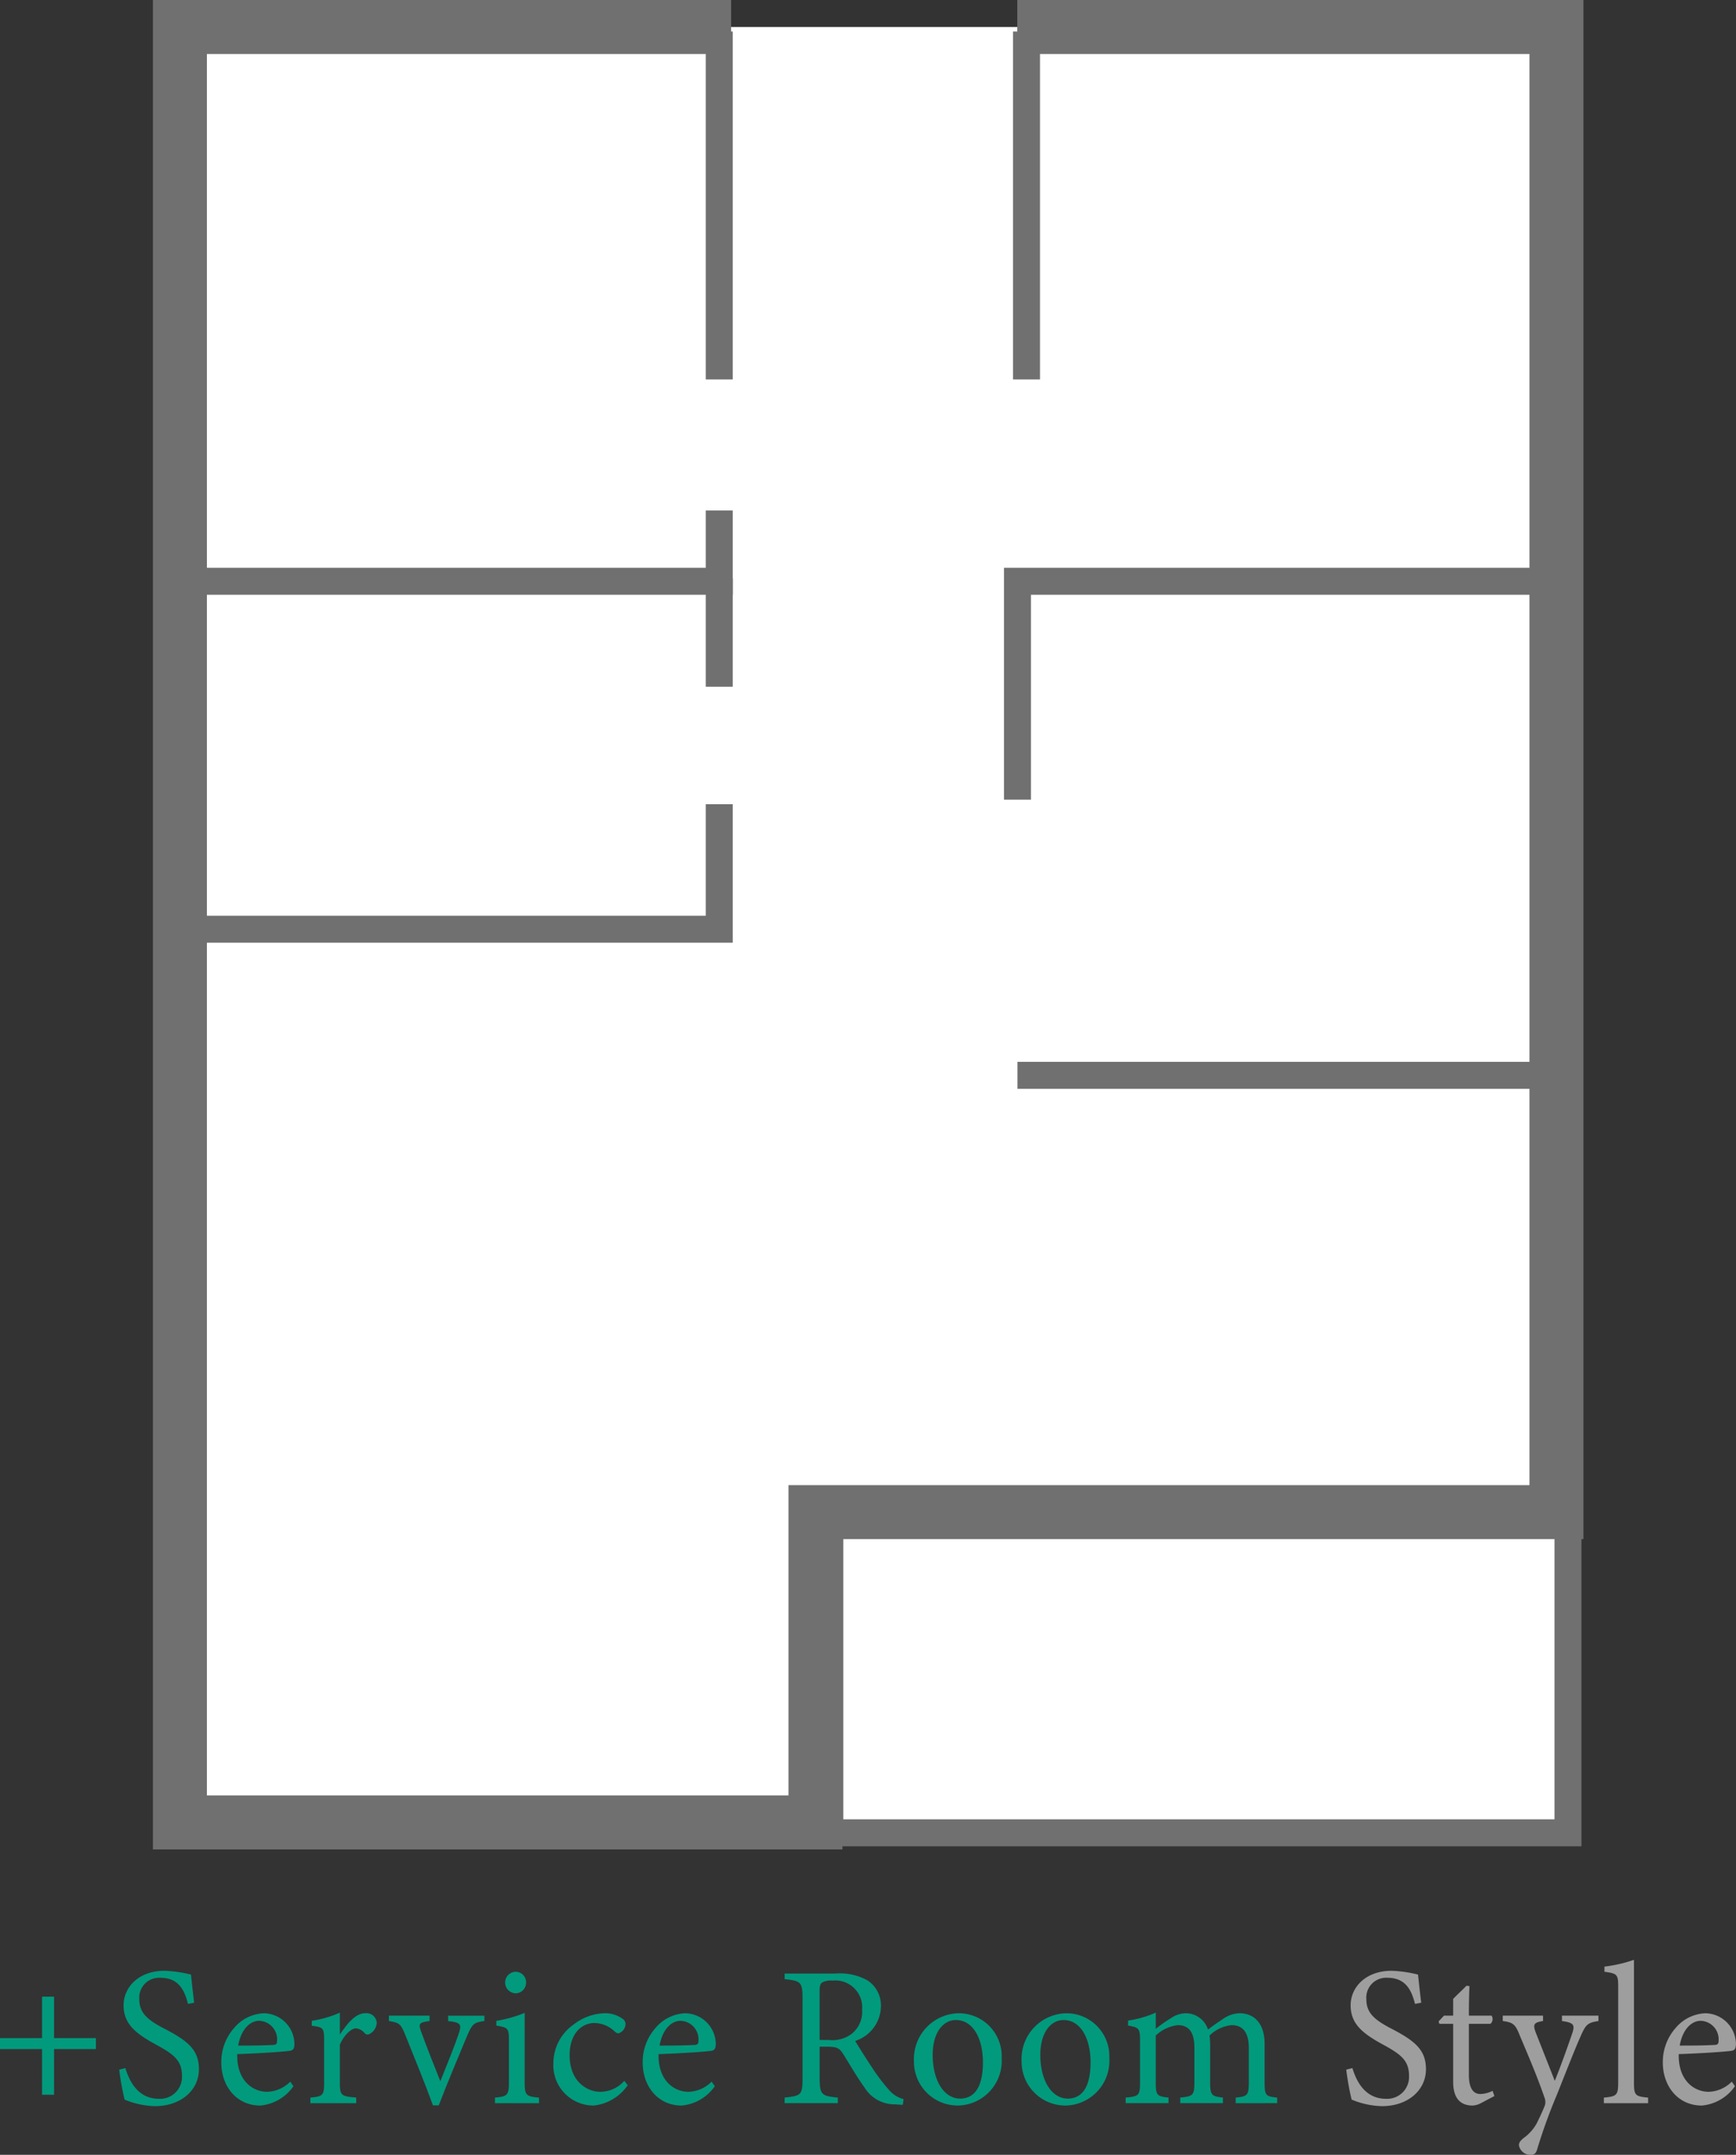 <svg id="レイヤー_1" data-name="レイヤー 1" xmlns="http://www.w3.org/2000/svg" viewBox="0 0 182.309 226.262"><rect x="0" y="0" width="182.309" height="226.262" fill="#333333" stroke="none"/><defs><style>.cls-1{fill:#fff;}.cls-2{fill:#717071;}.cls-3{fill:#019a7d;}.cls-4{fill:#9e9e9f;}</style></defs><polyline class="cls-1" points="87.145 159.24 87.145 192.449 164.664 192.449 164.664 155.216"/><polygon class="cls-2" points="166.081 193.867 85.728 193.867 85.728 159.24 88.563 159.24 88.563 191.033 163.247 191.033 163.247 155.216 166.081 155.216 166.081 193.867"/><polyline class="cls-1" points="106.832 2.834 163.452 2.834 163.452 158.779 85.638 158.779 85.638 191.36 18.895 191.36 18.895 2.834 76.781 2.834"/><polygon class="cls-2" points="88.473 194.195 16.061 194.195 16.061 0 76.781 0 76.781 5.669 21.729 5.669 21.729 188.525 82.804 188.525 82.804 155.944 160.617 155.944 160.617 5.669 106.832 5.669 106.832 0 166.287 0 166.287 161.614 88.473 161.614 88.473 194.195"/><polygon class="cls-2" points="108.268 83.97 105.434 83.97 105.434 59.619 161.099 59.619 161.099 62.454 108.268 62.454 108.268 83.97"/><rect class="cls-2" x="106.851" y="111.495" width="54.248" height="2.835"/><rect class="cls-2" x="74.117" y="3.309" width="2.835" height="36.535"/><rect class="cls-2" x="106.382" y="3.309" width="2.834" height="36.535"/><polygon class="cls-2" points="76.952 62.454 17.648 62.454 17.648 59.619 74.117 59.619 74.117 53.604 76.952 53.604 76.952 62.454"/><rect class="cls-2" x="74.117" y="60.721" width="2.835" height="11.387"/><polygon class="cls-2" points="76.952 98.989 17.648 98.989 17.648 96.154 74.117 96.154 74.117 84.444 76.952 84.444 76.952 98.989"/><path class="cls-3" d="M5.673,215.159v4.8H4.417v-4.8H0v-1.151H4.417v-4.355H5.673v4.355h4.4v1.151Z"/><path class="cls-3" d="M19.742,210.415c-.356-1.383-.942-2.743-2.91-2.743a2.086,2.086,0,0,0-2.2,2.282c0,1.445.921,2.176,2.658,3.078,2.513,1.3,3.6,2.26,3.6,4.25,0,2.2-1.906,3.871-4.607,3.871a8.731,8.731,0,0,1-3.2-.691,28.5,28.5,0,0,1-.564-3.141l.648-.166c.419,1.4,1.34,3.225,3.518,3.225a2.3,2.3,0,0,0,2.427-2.409c0-1.611-.858-2.259-2.7-3.265-2.2-1.194-3.434-2.2-3.434-4.147,0-1.863,1.55-3.621,4.313-3.621a13.368,13.368,0,0,1,2.764.4c.084.753.168,1.589.335,2.953Z"/><path class="cls-3" d="M30.816,219.059a4.763,4.763,0,0,1-3.475,2.031c-2.554,0-4.1-2.093-4.1-4.5a5.373,5.373,0,0,1,1.361-3.664,4.291,4.291,0,0,1,3.119-1.527,3.265,3.265,0,0,1,3.2,3.242c-.021.42-.084.61-.419.692-.418.086-3.1.273-5.589.355-.063,2.807,1.653,3.957,3.14,3.957a3.54,3.54,0,0,0,2.428-1.066Zm-3.6-6.867c-.963,0-1.905.9-2.2,2.6,1.171,0,2.344,0,3.58-.063.377,0,.5-.1.5-.418A1.948,1.948,0,0,0,27.216,212.192Z"/><path class="cls-3" d="M37.409,220.84H32.594v-.585c1.319-.127,1.445-.231,1.445-1.594v-4.352c0-1.383-.084-1.445-1.3-1.594v-.523a11.527,11.527,0,0,0,2.952-.857v2.3c.734-1.088,1.613-2.238,2.66-2.238a1.08,1.08,0,0,1,1.213,1,1.411,1.411,0,0,1-.711,1.152.413.413,0,0,1-.544-.043,1.324,1.324,0,0,0-.943-.523c-.439,0-1.214.648-1.675,1.717v3.935c0,1.383.1,1.487,1.717,1.614Z"/><path class="cls-3" d="M50.869,212.215c-1.13.145-1.276.313-1.821,1.571-.691,1.674-1.884,4.457-2.973,7.285h-.606c-.88-2.41-1.906-4.9-2.89-7.35-.481-1.213-.648-1.34-1.737-1.506v-.566h4.27v.566c-1.151.145-1.193.293-.858,1.192.523,1.445,1.4,3.664,1.989,5.129.754-1.864,1.445-3.578,1.905-4.918.356-1.028.293-1.258-1.088-1.4v-.566h3.809Z"/><path class="cls-3" d="M51.979,220.84v-.585c1.319-.127,1.465-.231,1.465-1.657v-4.312c0-1.3-.063-1.381-1.319-1.59v-.5a13.629,13.629,0,0,0,2.973-.836V218.6c0,1.426.146,1.53,1.507,1.657v.585Zm2.177-11.535a1.145,1.145,0,0,1-1.11-1.109,1.13,1.13,0,0,1,1.131-1.152,1.092,1.092,0,0,1,1.067,1.152A1.112,1.112,0,0,1,54.156,209.305Z"/><path class="cls-3" d="M65.921,218.956a4.984,4.984,0,0,1-3.58,2.134,4.224,4.224,0,0,1-4.229-4.4,4.972,4.972,0,0,1,2.115-4.1,5.542,5.542,0,0,1,3.181-1.191,3.121,3.121,0,0,1,1.947.563.662.662,0,0,1,.335.609,1.055,1.055,0,0,1-.753.941c-.105,0-.189-.043-.4-.211a3.111,3.111,0,0,0-2.114-.879c-1.382,0-2.6,1.174-2.6,3.352-.02,2.91,1.969,3.871,3.183,3.871a3.355,3.355,0,0,0,2.553-1.15Z"/><path class="cls-3" d="M75.068,219.059a4.763,4.763,0,0,1-3.475,2.031c-2.554,0-4.1-2.093-4.1-4.5a5.373,5.373,0,0,1,1.361-3.664A4.289,4.289,0,0,1,71.97,211.4a3.265,3.265,0,0,1,3.2,3.242c-.021.42-.084.61-.419.692-.418.086-3.1.273-5.589.355-.063,2.807,1.653,3.957,3.14,3.957a3.54,3.54,0,0,0,2.428-1.066Zm-3.6-6.867c-.963,0-1.905.9-2.2,2.6,1.171,0,2.344,0,3.58-.063.377,0,.5-.1.5-.418A1.948,1.948,0,0,0,71.468,212.192Z"/><path class="cls-3" d="M94.809,221.008c-.273,0-.5-.023-.775-.043a3.715,3.715,0,0,1-3.265-1.8c-.775-1.067-1.529-2.387-2.2-3.453-.419-.672-.691-.8-1.758-.8h-.733V218.2c0,1.779.23,1.885,1.905,2.053v.585H82.4v-.585c1.737-.19,1.883-.274,1.883-2.053v-8.354c0-1.779-.23-1.842-1.883-2.031v-.586h5.337a5.928,5.928,0,0,1,3.35.711,3.136,3.136,0,0,1,1.424,2.766,3.885,3.885,0,0,1-2.7,3.6c.376.649,1.276,2.051,1.9,2.992a19.372,19.372,0,0,0,1.654,2.157,3.013,3.013,0,0,0,1.529.963Zm-7.725-6.8a3.37,3.37,0,0,0,2.3-.608,2.944,2.944,0,0,0,1.151-2.576,2.819,2.819,0,0,0-3.1-3.055,1.926,1.926,0,0,0-1.109.207c-.188.149-.251.358-.251.9V214.2Z"/><path class="cls-3" d="M100.628,211.4a4.5,4.5,0,0,1,4.563,4.688,4.69,4.69,0,0,1-4.563,5,4.6,4.6,0,0,1-4.648-4.668A4.793,4.793,0,0,1,100.628,211.4Zm-.251.711c-1.277,0-2.429,1.234-2.429,3.664,0,2.658,1.172,4.584,2.889,4.584,1.3,0,2.387-.943,2.387-3.811C103.224,214.1,102.219,212.11,100.377,212.11Z"/><path class="cls-3" d="M111.932,211.4a4.5,4.5,0,0,1,4.563,4.688,4.69,4.69,0,0,1-4.563,5,4.6,4.6,0,0,1-4.648-4.668A4.793,4.793,0,0,1,111.932,211.4Zm-.252.711c-1.277,0-2.428,1.234-2.428,3.664,0,2.658,1.172,4.584,2.889,4.584,1.3,0,2.386-.943,2.386-3.811C114.527,214.1,113.522,212.11,111.68,212.11Z"/><path class="cls-3" d="M129.768,220.84v-.585c1.234-.127,1.38-.211,1.38-1.676v-3.5c0-1.487-.5-2.43-1.8-2.43a3.828,3.828,0,0,0-2.325,1.09,8.244,8.244,0,0,1,.064.9V218.7c0,1.32.188,1.424,1.34,1.551v.585h-4.481v-.585c1.3-.127,1.487-.211,1.487-1.594v-3.6c0-1.549-.482-2.408-1.759-2.408a4.009,4.009,0,0,0-2.3,1.09v4.918c0,1.383.147,1.467,1.34,1.594v.585h-4.5v-.585c1.382-.127,1.508-.211,1.508-1.594v-4.332c0-1.34-.084-1.424-1.257-1.633v-.524a11.167,11.167,0,0,0,2.91-.837v1.7a14.57,14.57,0,0,1,1.55-1.09,2.832,2.832,0,0,1,1.653-.543,2.448,2.448,0,0,1,2.282,1.715c.586-.461,1.13-.817,1.654-1.172a3.178,3.178,0,0,1,1.654-.543c1.633,0,2.638,1.172,2.638,3.223v4.039c0,1.4.126,1.467,1.319,1.594v.585Z"/><path class="cls-4" d="M148.6,210.415c-.355-1.383-.941-2.743-2.909-2.743a2.086,2.086,0,0,0-2.2,2.282c0,1.445.921,2.176,2.658,3.078,2.513,1.3,3.6,2.26,3.6,4.25,0,2.2-1.905,3.871-4.607,3.871a8.74,8.74,0,0,1-3.2-.691,28.5,28.5,0,0,1-.564-3.141l.648-.166c.419,1.4,1.34,3.225,3.518,3.225a2.3,2.3,0,0,0,2.428-2.409c0-1.611-.859-2.259-2.7-3.265-2.2-1.194-3.433-2.2-3.433-4.147,0-1.863,1.55-3.621,4.312-3.621a13.368,13.368,0,0,1,2.764.4c.084.753.168,1.589.335,2.953Z"/><path class="cls-4" d="M155.557,220.819a2.1,2.1,0,0,1-.9.271c-1.34,0-2.051-.816-2.051-2.492v-6.09H151.16l-.083-.252.565-.607h.963v-1.758c.4-.42,1-.965,1.4-1.383l.313.043c-.042.879-.062,2.094-.062,3.1h2.387a.656.656,0,0,1-.126.859h-2.261v5.36c0,1.695.67,2.008,1.214,2.008a3,3,0,0,0,1.277-.334l.188.545Z"/><path class="cls-4" d="M167.865,212.215c-1.089.166-1.318.334-1.842,1.528-.523,1.172-1.088,2.595-2.533,6.238a57.51,57.51,0,0,0-2.073,5.736c-.125.44-.355.545-.628.545a1.214,1.214,0,0,1-1.277-1.006c0-.271.147-.459.461-.732a4.686,4.686,0,0,0,1.4-1.549c.44-.881.754-1.611.858-1.885a1.224,1.224,0,0,0-.042-.859c-.816-2.387-1.946-4.961-2.574-6.469-.461-1.15-.649-1.4-1.8-1.547v-.566h4.229v.566c-.963.145-1.067.356-.795,1.129l2.03,5.151c.587-1.444,1.424-3.768,1.864-5.088.251-.8.1-1.026-1.11-1.192v-.566h3.831Z"/><path class="cls-4" d="M168.431,220.84v-.585c1.34-.127,1.507-.231,1.507-1.614V208.614c0-1.277-.1-1.4-1.445-1.57V206.5a14.613,14.613,0,0,0,3.1-.713v12.855c0,1.383.126,1.487,1.486,1.614v.585Z"/><path class="cls-4" d="M182.2,219.059a4.766,4.766,0,0,1-3.475,2.031c-2.554,0-4.1-2.093-4.1-4.5a5.377,5.377,0,0,1,1.36-3.664,4.294,4.294,0,0,1,3.119-1.527,3.265,3.265,0,0,1,3.2,3.242c-.021.42-.084.61-.419.692-.418.086-3.1.273-5.589.355-.064,2.807,1.653,3.957,3.139,3.957a3.54,3.54,0,0,0,2.429-1.066Zm-3.6-6.867c-.963,0-1.906.9-2.2,2.6,1.172,0,2.345,0,3.58-.063.376,0,.5-.1.5-.418A1.947,1.947,0,0,0,178.6,212.192Z"/></svg>